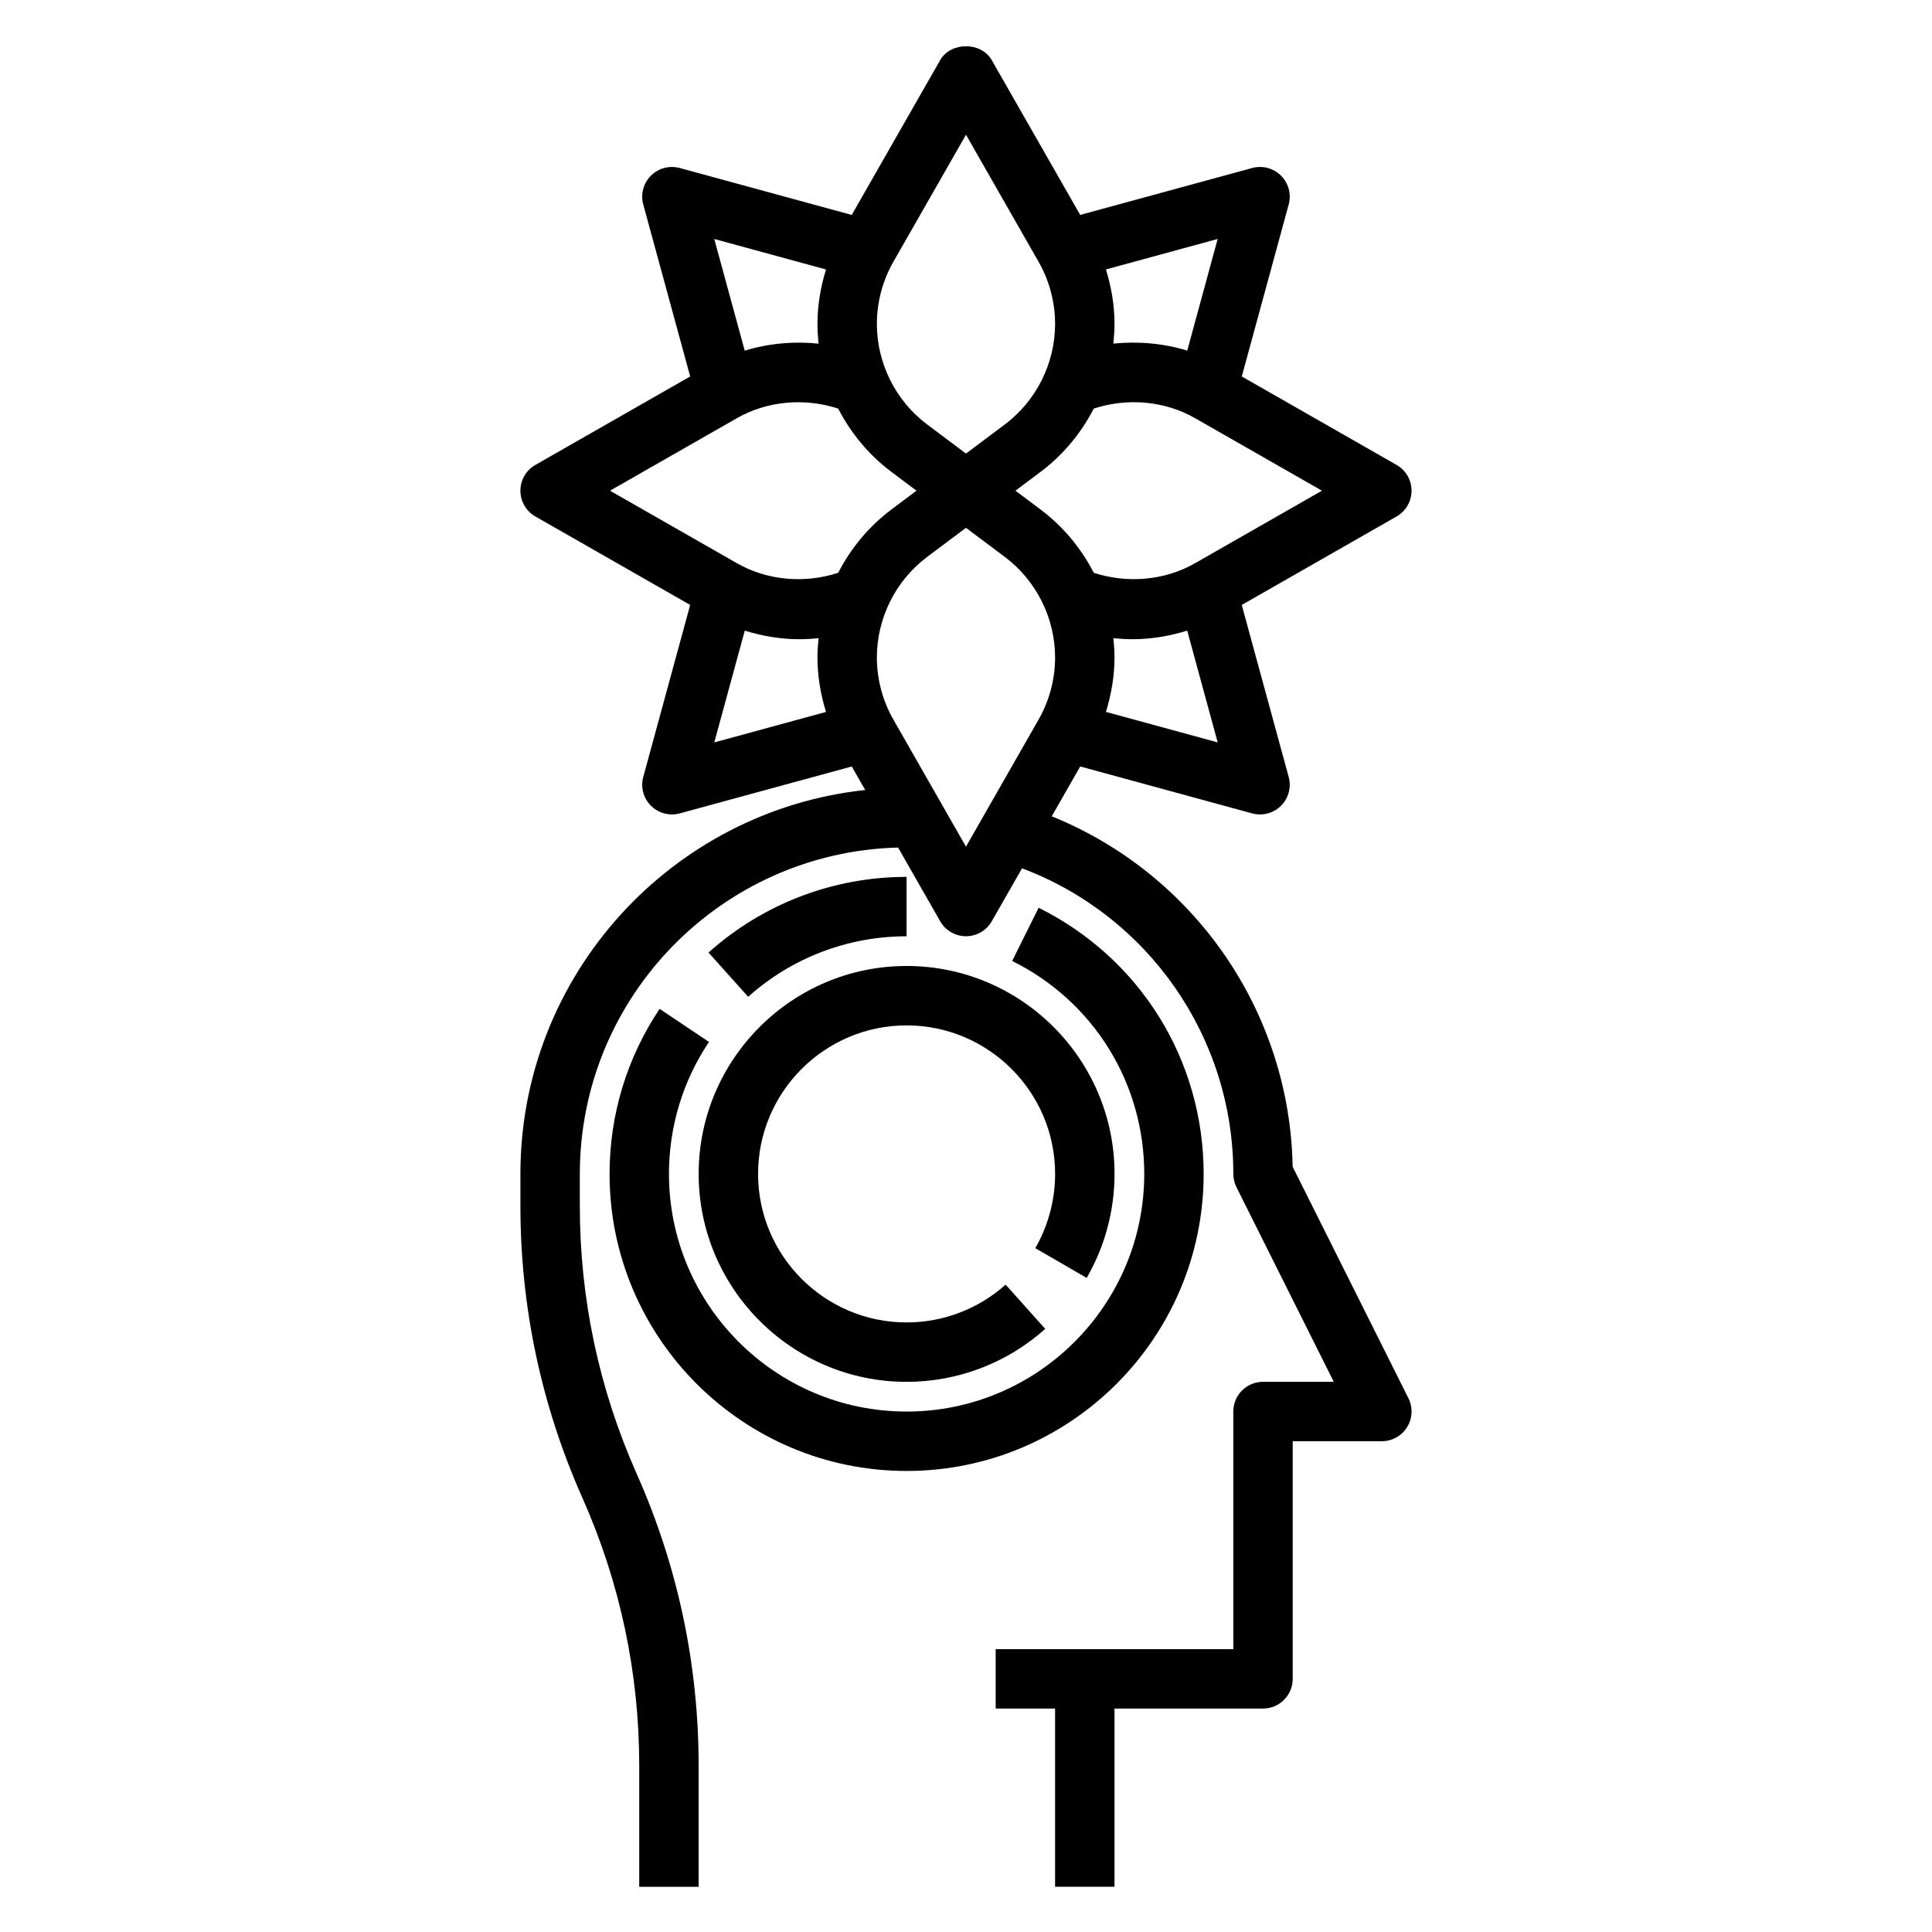 <?xml version="1.0" encoding="UTF-8"?>
<!-- Uploaded to: SVG Repo, www.svgrepo.com, Generator: SVG Repo Mixer Tools -->
<svg fill="#000000" width="800px" height="800px" version="1.1" viewBox="144 144 512 512" xmlns="http://www.w3.org/2000/svg">
 <g>
  <path d="m486.57 453.21c-0.762-41.344-26.254-77.656-63.844-92.883l7.543-13.203 45.578 12.438c0.684 0.18 1.379 0.277 2.07 0.277 2.062 0 4.07-0.812 5.566-2.305 2-1.992 2.777-4.914 2.031-7.637l-12.438-45.578 41.02-23.441c2.465-1.406 3.977-4.012 3.977-6.836s-1.512-5.434-3.969-6.832l-41.02-23.441 12.43-45.578c0.746-2.723-0.031-5.644-2.031-7.637-2.008-2-4.902-2.762-7.637-2.031l-45.586 12.43-23.441-41.02c-2.793-4.902-10.871-4.902-13.664 0l-23.441 41.027-45.578-12.438c-2.731-0.73-5.629 0.031-7.637 2.031-2 1.992-2.777 4.914-2.031 7.637l12.438 45.578-41.02 23.441c-2.461 1.398-3.973 4.004-3.973 6.832 0 2.824 1.512 5.434 3.969 6.832l41.02 23.441-12.43 45.578c-0.746 2.723 0.031 5.644 2.031 7.637 1.496 1.496 3.504 2.305 5.566 2.305 0.691 0 1.387-0.094 2.07-0.277l45.586-12.43 3.566 6.234c-51.293 5.5-91.379 49.008-91.379 101.73v8.461c0 26.828 5.527 52.867 16.422 77.391 9.996 22.5 15.066 46.383 15.066 71v32.078h15.742v-32.078c0-26.828-5.527-52.867-16.422-77.391-9.996-22.496-15.062-46.383-15.062-70.996v-8.465c0-46.988 37.637-85.27 84.34-86.48l11.164 19.539c1.398 2.453 4.012 3.965 6.832 3.965 2.816 0 5.434-1.512 6.832-3.969l8.023-14.035c33.367 12.574 55.992 44.621 55.992 80.98 0 1.219 0.285 2.434 0.828 3.519l25.793 51.586h-18.75c-4.352 0-7.871 3.519-7.871 7.871v62.977h-62.977v15.742h15.742v47.23h15.742v-47.23h39.359c4.352 0 7.871-3.519 7.871-7.871v-62.977h23.617c2.731 0 5.258-1.418 6.699-3.738 1.441-2.32 1.566-5.219 0.348-7.66zm-49.484-120.55c1.441-4.668 2.269-9.523 2.269-14.445 0-1.707-0.125-3.41-0.301-5.094 1.695 0.176 3.402 0.277 5.117 0.277 4.922 0 9.777-0.828 14.453-2.273l8.078 29.621zm21.547-95.746c-6.328-1.93-13.004-2.519-19.586-1.852 0.184-1.715 0.309-3.453 0.309-5.203 0-4.922-0.828-9.777-2.273-14.453l29.613-8.078zm-24.773 15.367c8.832-2.883 18.711-2.109 26.82 2.527l33.652 19.23-33.652 19.23c-8.117 4.629-18.012 5.398-26.82 2.527-3.352-6.512-8.133-12.297-14.105-16.773l-6.644-4.984 6.644-4.984c5.973-4.481 10.754-10.266 14.105-16.773zm-53.098-38.922 19.234-33.66 19.23 33.66c2.871 5.016 4.383 10.723 4.383 16.5 0 10.406-4.977 20.355-13.297 26.609l-10.316 7.731-10.32-7.731c-8.32-6.25-13.297-16.203-13.297-26.609 0-5.777 1.512-11.484 4.383-16.5zm-17.859 2.055c-1.441 4.668-2.269 9.527-2.269 14.445 0 1.746 0.125 3.488 0.309 5.211-6.574-0.668-13.258-0.078-19.586 1.852l-8.07-29.59zm-23.594 39.395c8.117-4.629 18.012-5.398 26.82-2.527 3.352 6.512 8.133 12.297 14.105 16.773l6.644 4.984-6.644 4.984c-5.977 4.481-10.754 10.266-14.105 16.773-8.816 2.875-18.703 2.102-26.82-2.527l-33.652-19.23zm2.062 56.316c4.668 1.445 9.527 2.273 14.445 2.273 1.723 0 3.426-0.102 5.125-0.277-0.18 1.688-0.309 3.387-0.309 5.094 0 4.922 0.828 9.777 2.273 14.453l-29.613 8.078zm58.625 57.25-19.23-33.66c-2.875-5.012-4.387-10.719-4.387-16.5 0-10.406 4.977-20.355 13.297-26.609l10.32-7.727 10.32 7.731c8.32 6.25 13.293 16.199 13.293 26.605 0 5.777-1.512 11.484-4.383 16.5z"/>
  <path d="m305.54 455.1c0 43.406 35.312 78.719 78.719 78.719s78.719-35.312 78.719-78.719c0-30.102-16.758-57.129-43.73-70.535l-7.016 14.098c21.598 10.727 35.004 32.352 35.004 56.438 0 34.723-28.254 62.977-62.977 62.977s-62.977-28.254-62.977-62.977c0-12.523 3.668-24.625 10.605-34.977l-13.082-8.762c-8.676 12.961-13.266 28.09-13.266 43.738z"/>
  <path d="m342.27 408.16c11.547-10.336 26.457-16.035 41.98-16.035v-15.742c-19.406 0-38.047 7.117-52.484 20.051z"/>
  <path d="m431.98 482.66c4.832-8.348 7.383-17.879 7.383-27.562 0-30.379-24.727-55.105-55.105-55.105s-55.105 24.727-55.105 55.105c0 30.379 24.727 55.105 55.105 55.105 13.578 0 26.625-4.984 36.738-14.035l-10.5-11.73c-7.219 6.465-16.539 10.02-26.238 10.02-21.703 0-39.359-17.656-39.359-39.359 0-21.703 17.656-39.359 39.359-39.359s39.359 17.656 39.359 39.359c0 6.918-1.82 13.723-5.258 19.672z"/>
 </g>
</svg>